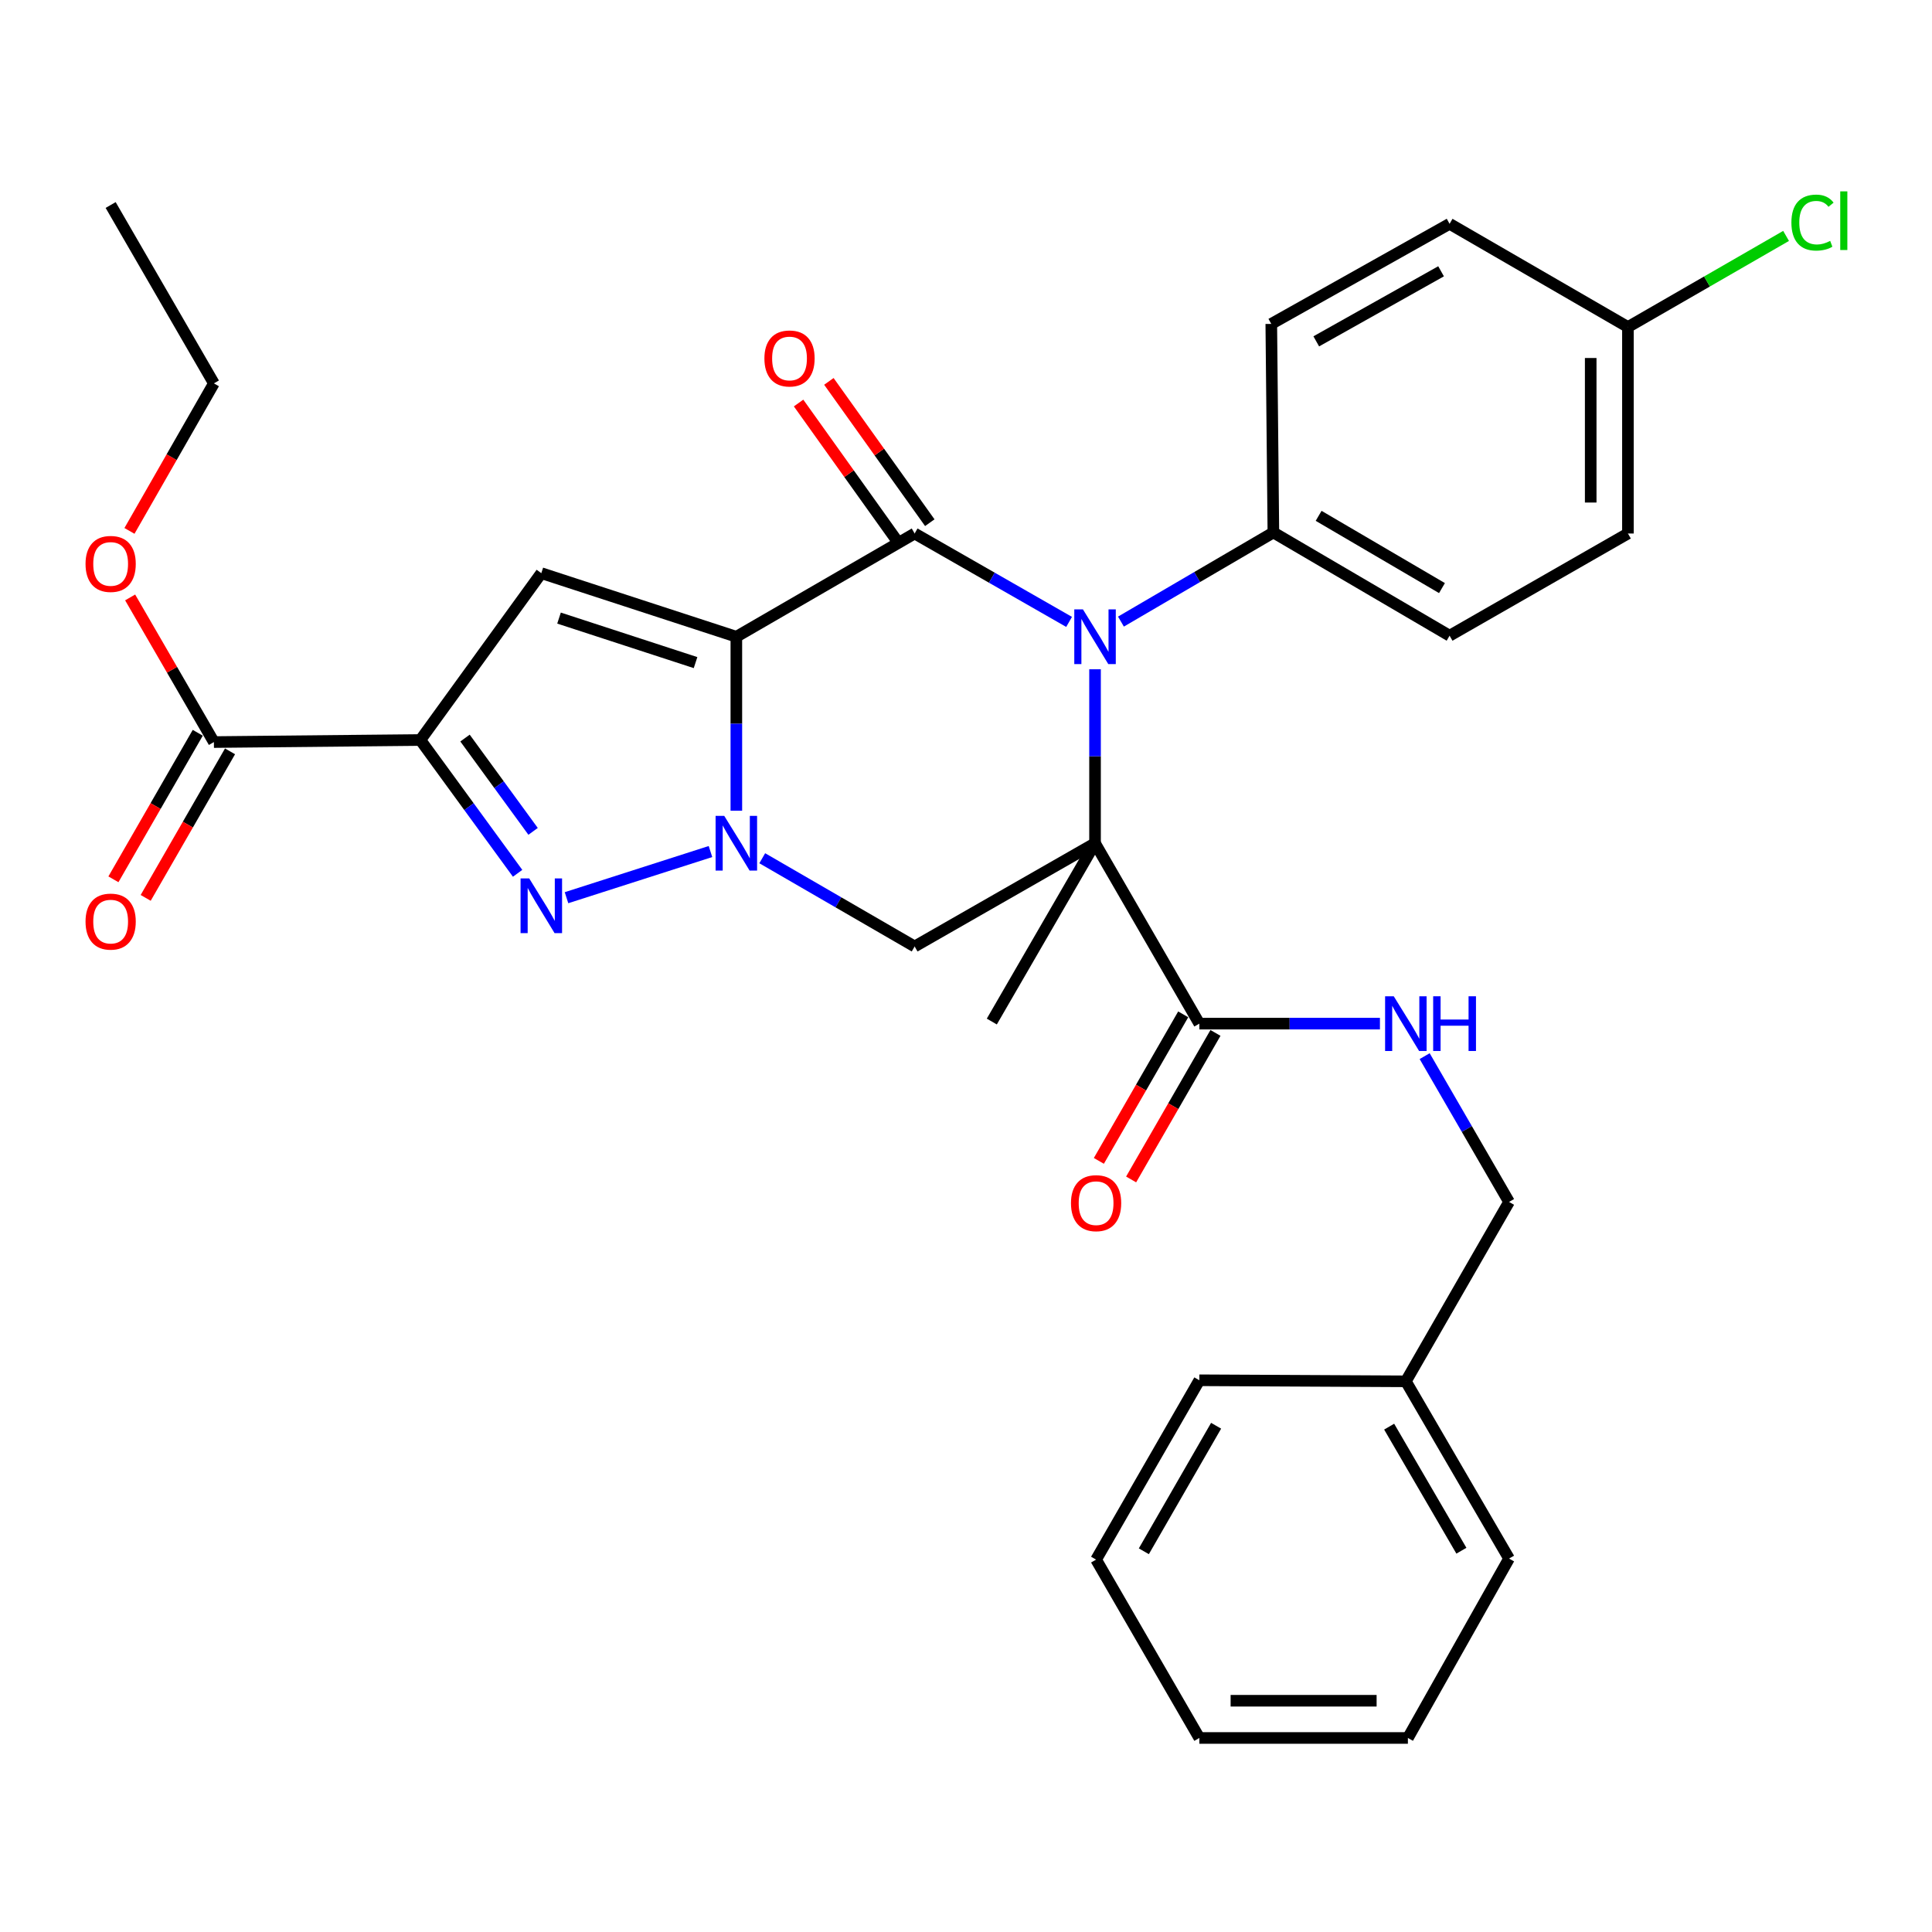 <?xml version='1.0' encoding='iso-8859-1'?>
<svg version='1.1' baseProfile='full'
              xmlns='http://www.w3.org/2000/svg'
                      xmlns:rdkit='http://www.rdkit.org/xml'
                      xmlns:xlink='http://www.w3.org/1999/xlink'
                  xml:space='preserve'
width='1000px' height='1000px' viewBox='0 0 1000 1000'>
<!-- END OF HEADER -->
<rect style='opacity:1.0;fill:#FFFFFF;stroke:none' width='1000' height='1000' x='0' y='0'> </rect>
<path class='bond-1' d='M 381.131,329.582 L 381.131,374.605' style='fill:none;fill-rule:evenodd;stroke:#000000;stroke-width:6px;stroke-linecap:butt;stroke-linejoin:miter;stroke-opacity:1' />
<path class='bond-1' d='M 381.131,374.605 L 381.131,419.629' style='fill:none;fill-rule:evenodd;stroke:#0000FF;stroke-width:6px;stroke-linecap:butt;stroke-linejoin:miter;stroke-opacity:1' />
<path class='bond-2' d='M 381.131,329.582 L 473.419,276.142' style='fill:none;fill-rule:evenodd;stroke:#000000;stroke-width:6px;stroke-linecap:butt;stroke-linejoin:miter;stroke-opacity:1' />
<path class='bond-6' d='M 381.131,329.582 L 280.183,296.664' style='fill:none;fill-rule:evenodd;stroke:#000000;stroke-width:6px;stroke-linecap:butt;stroke-linejoin:miter;stroke-opacity:1' />
<path class='bond-6' d='M 360.015,342.964 L 289.352,319.921' style='fill:none;fill-rule:evenodd;stroke:#000000;stroke-width:6px;stroke-linecap:butt;stroke-linejoin:miter;stroke-opacity:1' />
<path class='bond-0' d='M 566.789,436.461 L 566.789,391.437' style='fill:none;fill-rule:evenodd;stroke:#000000;stroke-width:6px;stroke-linecap:butt;stroke-linejoin:miter;stroke-opacity:1' />
<path class='bond-0' d='M 566.789,391.437 L 566.789,346.414' style='fill:none;fill-rule:evenodd;stroke:#0000FF;stroke-width:6px;stroke-linecap:butt;stroke-linejoin:miter;stroke-opacity:1' />
<path class='bond-8' d='M 566.789,436.461 L 620.774,529.83' style='fill:none;fill-rule:evenodd;stroke:#000000;stroke-width:6px;stroke-linecap:butt;stroke-linejoin:miter;stroke-opacity:1' />
<path class='bond-15' d='M 566.789,436.461 L 513.36,528.749' style='fill:none;fill-rule:evenodd;stroke:#000000;stroke-width:6px;stroke-linecap:butt;stroke-linejoin:miter;stroke-opacity:1' />
<path class='bond-32' d='M 566.789,436.461 L 473.419,489.89' style='fill:none;fill-rule:evenodd;stroke:#000000;stroke-width:6px;stroke-linecap:butt;stroke-linejoin:miter;stroke-opacity:1' />
<path class='bond-5' d='M 367.741,440.755 L 293.222,464.651' style='fill:none;fill-rule:evenodd;stroke:#0000FF;stroke-width:6px;stroke-linecap:butt;stroke-linejoin:miter;stroke-opacity:1' />
<path class='bond-7' d='M 394.537,444.222 L 433.978,467.056' style='fill:none;fill-rule:evenodd;stroke:#0000FF;stroke-width:6px;stroke-linecap:butt;stroke-linejoin:miter;stroke-opacity:1' />
<path class='bond-7' d='M 433.978,467.056 L 473.419,489.89' style='fill:none;fill-rule:evenodd;stroke:#000000;stroke-width:6px;stroke-linecap:butt;stroke-linejoin:miter;stroke-opacity:1' />
<path class='bond-3' d='M 473.419,276.142 L 513.389,299.019' style='fill:none;fill-rule:evenodd;stroke:#000000;stroke-width:6px;stroke-linecap:butt;stroke-linejoin:miter;stroke-opacity:1' />
<path class='bond-3' d='M 513.389,299.019 L 553.359,321.895' style='fill:none;fill-rule:evenodd;stroke:#0000FF;stroke-width:6px;stroke-linecap:butt;stroke-linejoin:miter;stroke-opacity:1' />
<path class='bond-12' d='M 481.26,270.543 L 455.143,233.975' style='fill:none;fill-rule:evenodd;stroke:#000000;stroke-width:6px;stroke-linecap:butt;stroke-linejoin:miter;stroke-opacity:1' />
<path class='bond-12' d='M 455.143,233.975 L 429.026,197.406' style='fill:none;fill-rule:evenodd;stroke:#FF0000;stroke-width:6px;stroke-linecap:butt;stroke-linejoin:miter;stroke-opacity:1' />
<path class='bond-12' d='M 465.579,281.742 L 439.462,245.174' style='fill:none;fill-rule:evenodd;stroke:#000000;stroke-width:6px;stroke-linecap:butt;stroke-linejoin:miter;stroke-opacity:1' />
<path class='bond-12' d='M 439.462,245.174 L 413.345,208.605' style='fill:none;fill-rule:evenodd;stroke:#FF0000;stroke-width:6px;stroke-linecap:butt;stroke-linejoin:miter;stroke-opacity:1' />
<path class='bond-10' d='M 580.202,321.739 L 619.65,298.673' style='fill:none;fill-rule:evenodd;stroke:#0000FF;stroke-width:6px;stroke-linecap:butt;stroke-linejoin:miter;stroke-opacity:1' />
<path class='bond-10' d='M 619.65,298.673 L 659.098,275.607' style='fill:none;fill-rule:evenodd;stroke:#000000;stroke-width:6px;stroke-linecap:butt;stroke-linejoin:miter;stroke-opacity:1' />
<path class='bond-4' d='M 217.58,383.032 L 280.183,296.664' style='fill:none;fill-rule:evenodd;stroke:#000000;stroke-width:6px;stroke-linecap:butt;stroke-linejoin:miter;stroke-opacity:1' />
<path class='bond-9' d='M 217.58,383.032 L 110.712,384.092' style='fill:none;fill-rule:evenodd;stroke:#000000;stroke-width:6px;stroke-linecap:butt;stroke-linejoin:miter;stroke-opacity:1' />
<path class='bond-33' d='M 217.58,383.032 L 242.747,417.525' style='fill:none;fill-rule:evenodd;stroke:#000000;stroke-width:6px;stroke-linecap:butt;stroke-linejoin:miter;stroke-opacity:1' />
<path class='bond-33' d='M 242.747,417.525 L 267.914,452.017' style='fill:none;fill-rule:evenodd;stroke:#0000FF;stroke-width:6px;stroke-linecap:butt;stroke-linejoin:miter;stroke-opacity:1' />
<path class='bond-33' d='M 240.696,382.022 L 258.313,406.167' style='fill:none;fill-rule:evenodd;stroke:#000000;stroke-width:6px;stroke-linecap:butt;stroke-linejoin:miter;stroke-opacity:1' />
<path class='bond-33' d='M 258.313,406.167 L 275.93,430.312' style='fill:none;fill-rule:evenodd;stroke:#0000FF;stroke-width:6px;stroke-linecap:butt;stroke-linejoin:miter;stroke-opacity:1' />
<path class='bond-11' d='M 620.774,529.83 L 667.513,529.83' style='fill:none;fill-rule:evenodd;stroke:#000000;stroke-width:6px;stroke-linecap:butt;stroke-linejoin:miter;stroke-opacity:1' />
<path class='bond-11' d='M 667.513,529.83 L 714.252,529.83' style='fill:none;fill-rule:evenodd;stroke:#0000FF;stroke-width:6px;stroke-linecap:butt;stroke-linejoin:miter;stroke-opacity:1' />
<path class='bond-13' d='M 612.424,525.024 L 590.596,562.947' style='fill:none;fill-rule:evenodd;stroke:#000000;stroke-width:6px;stroke-linecap:butt;stroke-linejoin:miter;stroke-opacity:1' />
<path class='bond-13' d='M 590.596,562.947 L 568.768,600.87' style='fill:none;fill-rule:evenodd;stroke:#FF0000;stroke-width:6px;stroke-linecap:butt;stroke-linejoin:miter;stroke-opacity:1' />
<path class='bond-13' d='M 629.124,534.636 L 607.296,572.559' style='fill:none;fill-rule:evenodd;stroke:#000000;stroke-width:6px;stroke-linecap:butt;stroke-linejoin:miter;stroke-opacity:1' />
<path class='bond-13' d='M 607.296,572.559 L 585.469,610.483' style='fill:none;fill-rule:evenodd;stroke:#FF0000;stroke-width:6px;stroke-linecap:butt;stroke-linejoin:miter;stroke-opacity:1' />
<path class='bond-14' d='M 102.362,379.286 L 80.534,417.209' style='fill:none;fill-rule:evenodd;stroke:#000000;stroke-width:6px;stroke-linecap:butt;stroke-linejoin:miter;stroke-opacity:1' />
<path class='bond-14' d='M 80.534,417.209 L 58.706,455.132' style='fill:none;fill-rule:evenodd;stroke:#FF0000;stroke-width:6px;stroke-linecap:butt;stroke-linejoin:miter;stroke-opacity:1' />
<path class='bond-14' d='M 119.062,388.898 L 97.234,426.821' style='fill:none;fill-rule:evenodd;stroke:#000000;stroke-width:6px;stroke-linecap:butt;stroke-linejoin:miter;stroke-opacity:1' />
<path class='bond-14' d='M 97.234,426.821 L 75.406,464.744' style='fill:none;fill-rule:evenodd;stroke:#FF0000;stroke-width:6px;stroke-linecap:butt;stroke-linejoin:miter;stroke-opacity:1' />
<path class='bond-19' d='M 110.712,384.092 L 89.037,346.661' style='fill:none;fill-rule:evenodd;stroke:#000000;stroke-width:6px;stroke-linecap:butt;stroke-linejoin:miter;stroke-opacity:1' />
<path class='bond-19' d='M 89.037,346.661 L 67.363,309.23' style='fill:none;fill-rule:evenodd;stroke:#FF0000;stroke-width:6px;stroke-linecap:butt;stroke-linejoin:miter;stroke-opacity:1' />
<path class='bond-16' d='M 659.098,275.607 L 750.305,329.036' style='fill:none;fill-rule:evenodd;stroke:#000000;stroke-width:6px;stroke-linecap:butt;stroke-linejoin:miter;stroke-opacity:1' />
<path class='bond-16' d='M 682.519,266.995 L 746.364,304.395' style='fill:none;fill-rule:evenodd;stroke:#000000;stroke-width:6px;stroke-linecap:butt;stroke-linejoin:miter;stroke-opacity:1' />
<path class='bond-17' d='M 659.098,275.607 L 658.017,167.658' style='fill:none;fill-rule:evenodd;stroke:#000000;stroke-width:6px;stroke-linecap:butt;stroke-linejoin:miter;stroke-opacity:1' />
<path class='bond-18' d='M 737.403,546.656 L 759.242,584.387' style='fill:none;fill-rule:evenodd;stroke:#0000FF;stroke-width:6px;stroke-linecap:butt;stroke-linejoin:miter;stroke-opacity:1' />
<path class='bond-18' d='M 759.242,584.387 L 781.082,622.118' style='fill:none;fill-rule:evenodd;stroke:#000000;stroke-width:6px;stroke-linecap:butt;stroke-linejoin:miter;stroke-opacity:1' />
<path class='bond-22' d='M 750.305,329.036 L 842.614,276.142' style='fill:none;fill-rule:evenodd;stroke:#000000;stroke-width:6px;stroke-linecap:butt;stroke-linejoin:miter;stroke-opacity:1' />
<path class='bond-21' d='M 658.017,167.658 L 750.305,115.845' style='fill:none;fill-rule:evenodd;stroke:#000000;stroke-width:6px;stroke-linecap:butt;stroke-linejoin:miter;stroke-opacity:1' />
<path class='bond-21' d='M 681.293,176.688 L 745.895,140.419' style='fill:none;fill-rule:evenodd;stroke:#000000;stroke-width:6px;stroke-linecap:butt;stroke-linejoin:miter;stroke-opacity:1' />
<path class='bond-24' d='M 781.082,622.118 L 727.664,714.973' style='fill:none;fill-rule:evenodd;stroke:#000000;stroke-width:6px;stroke-linecap:butt;stroke-linejoin:miter;stroke-opacity:1' />
<path class='bond-25' d='M 67.008,274.794 L 88.86,236.614' style='fill:none;fill-rule:evenodd;stroke:#FF0000;stroke-width:6px;stroke-linecap:butt;stroke-linejoin:miter;stroke-opacity:1' />
<path class='bond-25' d='M 88.86,236.614 L 110.712,198.435' style='fill:none;fill-rule:evenodd;stroke:#000000;stroke-width:6px;stroke-linecap:butt;stroke-linejoin:miter;stroke-opacity:1' />
<path class='bond-20' d='M 842.614,169.274 L 750.305,115.845' style='fill:none;fill-rule:evenodd;stroke:#000000;stroke-width:6px;stroke-linecap:butt;stroke-linejoin:miter;stroke-opacity:1' />
<path class='bond-23' d='M 842.614,169.274 L 883.542,145.692' style='fill:none;fill-rule:evenodd;stroke:#000000;stroke-width:6px;stroke-linecap:butt;stroke-linejoin:miter;stroke-opacity:1' />
<path class='bond-23' d='M 883.542,145.692 L 924.47,122.109' style='fill:none;fill-rule:evenodd;stroke:#00CC00;stroke-width:6px;stroke-linecap:butt;stroke-linejoin:miter;stroke-opacity:1' />
<path class='bond-34' d='M 842.614,169.274 L 842.614,276.142' style='fill:none;fill-rule:evenodd;stroke:#000000;stroke-width:6px;stroke-linecap:butt;stroke-linejoin:miter;stroke-opacity:1' />
<path class='bond-34' d='M 823.345,185.304 L 823.345,260.112' style='fill:none;fill-rule:evenodd;stroke:#000000;stroke-width:6px;stroke-linecap:butt;stroke-linejoin:miter;stroke-opacity:1' />
<path class='bond-26' d='M 727.664,714.973 L 781.082,806.715' style='fill:none;fill-rule:evenodd;stroke:#000000;stroke-width:6px;stroke-linecap:butt;stroke-linejoin:miter;stroke-opacity:1' />
<path class='bond-26' d='M 719.025,738.43 L 756.417,802.65' style='fill:none;fill-rule:evenodd;stroke:#000000;stroke-width:6px;stroke-linecap:butt;stroke-linejoin:miter;stroke-opacity:1' />
<path class='bond-27' d='M 727.664,714.973 L 620.774,714.427' style='fill:none;fill-rule:evenodd;stroke:#000000;stroke-width:6px;stroke-linecap:butt;stroke-linejoin:miter;stroke-opacity:1' />
<path class='bond-28' d='M 110.712,198.435 L 57.272,106.114' style='fill:none;fill-rule:evenodd;stroke:#000000;stroke-width:6px;stroke-linecap:butt;stroke-linejoin:miter;stroke-opacity:1' />
<path class='bond-30' d='M 781.082,806.715 L 728.724,899.571' style='fill:none;fill-rule:evenodd;stroke:#000000;stroke-width:6px;stroke-linecap:butt;stroke-linejoin:miter;stroke-opacity:1' />
<path class='bond-29' d='M 620.774,714.427 L 567.335,807.251' style='fill:none;fill-rule:evenodd;stroke:#000000;stroke-width:6px;stroke-linecap:butt;stroke-linejoin:miter;stroke-opacity:1' />
<path class='bond-29' d='M 629.457,737.965 L 592.05,802.941' style='fill:none;fill-rule:evenodd;stroke:#000000;stroke-width:6px;stroke-linecap:butt;stroke-linejoin:miter;stroke-opacity:1' />
<path class='bond-31' d='M 567.335,807.251 L 620.774,899.571' style='fill:none;fill-rule:evenodd;stroke:#000000;stroke-width:6px;stroke-linecap:butt;stroke-linejoin:miter;stroke-opacity:1' />
<path class='bond-35' d='M 728.724,899.571 L 620.774,899.571' style='fill:none;fill-rule:evenodd;stroke:#000000;stroke-width:6px;stroke-linecap:butt;stroke-linejoin:miter;stroke-opacity:1' />
<path class='bond-35' d='M 712.531,880.302 L 636.967,880.302' style='fill:none;fill-rule:evenodd;stroke:#000000;stroke-width:6px;stroke-linecap:butt;stroke-linejoin:miter;stroke-opacity:1' />
<path  class='atom-2' d='M 374.871 422.301
L 384.151 437.301
Q 385.071 438.781, 386.551 441.461
Q 388.031 444.141, 388.111 444.301
L 388.111 422.301
L 391.871 422.301
L 391.871 450.621
L 387.991 450.621
L 378.031 434.221
Q 376.871 432.301, 375.631 430.101
Q 374.431 427.901, 374.071 427.221
L 374.071 450.621
L 370.391 450.621
L 370.391 422.301
L 374.871 422.301
' fill='#0000FF'/>
<path  class='atom-4' d='M 560.529 315.422
L 569.809 330.422
Q 570.729 331.902, 572.209 334.582
Q 573.689 337.262, 573.769 337.422
L 573.769 315.422
L 577.529 315.422
L 577.529 343.742
L 573.649 343.742
L 563.689 327.342
Q 562.529 325.422, 561.289 323.222
Q 560.089 321.022, 559.729 320.342
L 559.729 343.742
L 556.049 343.742
L 556.049 315.422
L 560.529 315.422
' fill='#0000FF'/>
<path  class='atom-6' d='M 273.923 454.673
L 283.203 469.673
Q 284.123 471.153, 285.603 473.833
Q 287.083 476.513, 287.163 476.673
L 287.163 454.673
L 290.923 454.673
L 290.923 482.993
L 287.043 482.993
L 277.083 466.593
Q 275.923 464.673, 274.683 462.473
Q 273.483 460.273, 273.123 459.593
L 273.123 482.993
L 269.443 482.993
L 269.443 454.673
L 273.923 454.673
' fill='#0000FF'/>
<path  class='atom-12' d='M 721.404 515.67
L 730.684 530.67
Q 731.604 532.15, 733.084 534.83
Q 734.564 537.51, 734.644 537.67
L 734.644 515.67
L 738.404 515.67
L 738.404 543.99
L 734.524 543.99
L 724.564 527.59
Q 723.404 525.67, 722.164 523.47
Q 720.964 521.27, 720.604 520.59
L 720.604 543.99
L 716.924 543.99
L 716.924 515.67
L 721.404 515.67
' fill='#0000FF'/>
<path  class='atom-12' d='M 741.804 515.67
L 745.644 515.67
L 745.644 527.71
L 760.124 527.71
L 760.124 515.67
L 763.964 515.67
L 763.964 543.99
L 760.124 543.99
L 760.124 530.91
L 745.644 530.91
L 745.644 543.99
L 741.804 543.99
L 741.804 515.67
' fill='#0000FF'/>
<path  class='atom-13' d='M 395.654 185.54
Q 395.654 178.74, 399.014 174.94
Q 402.374 171.14, 408.654 171.14
Q 414.934 171.14, 418.294 174.94
Q 421.654 178.74, 421.654 185.54
Q 421.654 192.42, 418.254 196.34
Q 414.854 200.22, 408.654 200.22
Q 402.414 200.22, 399.014 196.34
Q 395.654 192.46, 395.654 185.54
M 408.654 197.02
Q 412.974 197.02, 415.294 194.14
Q 417.654 191.22, 417.654 185.54
Q 417.654 179.98, 415.294 177.18
Q 412.974 174.34, 408.654 174.34
Q 404.334 174.34, 401.974 177.14
Q 399.654 179.94, 399.654 185.54
Q 399.654 191.26, 401.974 194.14
Q 404.334 197.02, 408.654 197.02
' fill='#FF0000'/>
<path  class='atom-14' d='M 554.335 622.755
Q 554.335 615.955, 557.695 612.155
Q 561.055 608.355, 567.335 608.355
Q 573.615 608.355, 576.975 612.155
Q 580.335 615.955, 580.335 622.755
Q 580.335 629.635, 576.935 633.555
Q 573.535 637.435, 567.335 637.435
Q 561.095 637.435, 557.695 633.555
Q 554.335 629.675, 554.335 622.755
M 567.335 634.235
Q 571.655 634.235, 573.975 631.355
Q 576.335 628.435, 576.335 622.755
Q 576.335 617.195, 573.975 614.395
Q 571.655 611.555, 567.335 611.555
Q 563.015 611.555, 560.655 614.355
Q 558.335 617.155, 558.335 622.755
Q 558.335 628.475, 560.655 631.355
Q 563.015 634.235, 567.335 634.235
' fill='#FF0000'/>
<path  class='atom-15' d='M 44.272 477.016
Q 44.272 470.216, 47.632 466.416
Q 50.992 462.616, 57.272 462.616
Q 63.552 462.616, 66.912 466.416
Q 70.272 470.216, 70.272 477.016
Q 70.272 483.896, 66.872 487.816
Q 63.472 491.696, 57.272 491.696
Q 51.032 491.696, 47.632 487.816
Q 44.272 483.936, 44.272 477.016
M 57.272 488.496
Q 61.592 488.496, 63.912 485.616
Q 66.272 482.696, 66.272 477.016
Q 66.272 471.456, 63.912 468.656
Q 61.592 465.816, 57.272 465.816
Q 52.952 465.816, 50.592 468.616
Q 48.272 471.416, 48.272 477.016
Q 48.272 482.736, 50.592 485.616
Q 52.952 488.496, 57.272 488.496
' fill='#FF0000'/>
<path  class='atom-20' d='M 44.272 291.884
Q 44.272 285.084, 47.632 281.284
Q 50.992 277.484, 57.272 277.484
Q 63.552 277.484, 66.912 281.284
Q 70.272 285.084, 70.272 291.884
Q 70.272 298.764, 66.872 302.684
Q 63.472 306.564, 57.272 306.564
Q 51.032 306.564, 47.632 302.684
Q 44.272 298.804, 44.272 291.884
M 57.272 303.364
Q 61.592 303.364, 63.912 300.484
Q 66.272 297.564, 66.272 291.884
Q 66.272 286.324, 63.912 283.524
Q 61.592 280.684, 57.272 280.684
Q 52.952 280.684, 50.592 283.484
Q 48.272 286.284, 48.272 291.884
Q 48.272 297.604, 50.592 300.484
Q 52.952 303.364, 57.272 303.364
' fill='#FF0000'/>
<path  class='atom-24' d='M 927.226 115.209
Q 927.226 108.169, 930.506 104.489
Q 933.826 100.769, 940.106 100.769
Q 945.946 100.769, 949.066 104.889
L 946.426 107.049
Q 944.146 104.049, 940.106 104.049
Q 935.826 104.049, 933.546 106.929
Q 931.306 109.769, 931.306 115.209
Q 931.306 120.809, 933.626 123.689
Q 935.986 126.569, 940.546 126.569
Q 943.666 126.569, 947.306 124.689
L 948.426 127.689
Q 946.946 128.649, 944.706 129.209
Q 942.466 129.769, 939.986 129.769
Q 933.826 129.769, 930.506 126.009
Q 927.226 122.249, 927.226 115.209
' fill='#00CC00'/>
<path  class='atom-24' d='M 952.506 99.049
L 956.186 99.049
L 956.186 129.409
L 952.506 129.409
L 952.506 99.049
' fill='#00CC00'/>
</svg>
